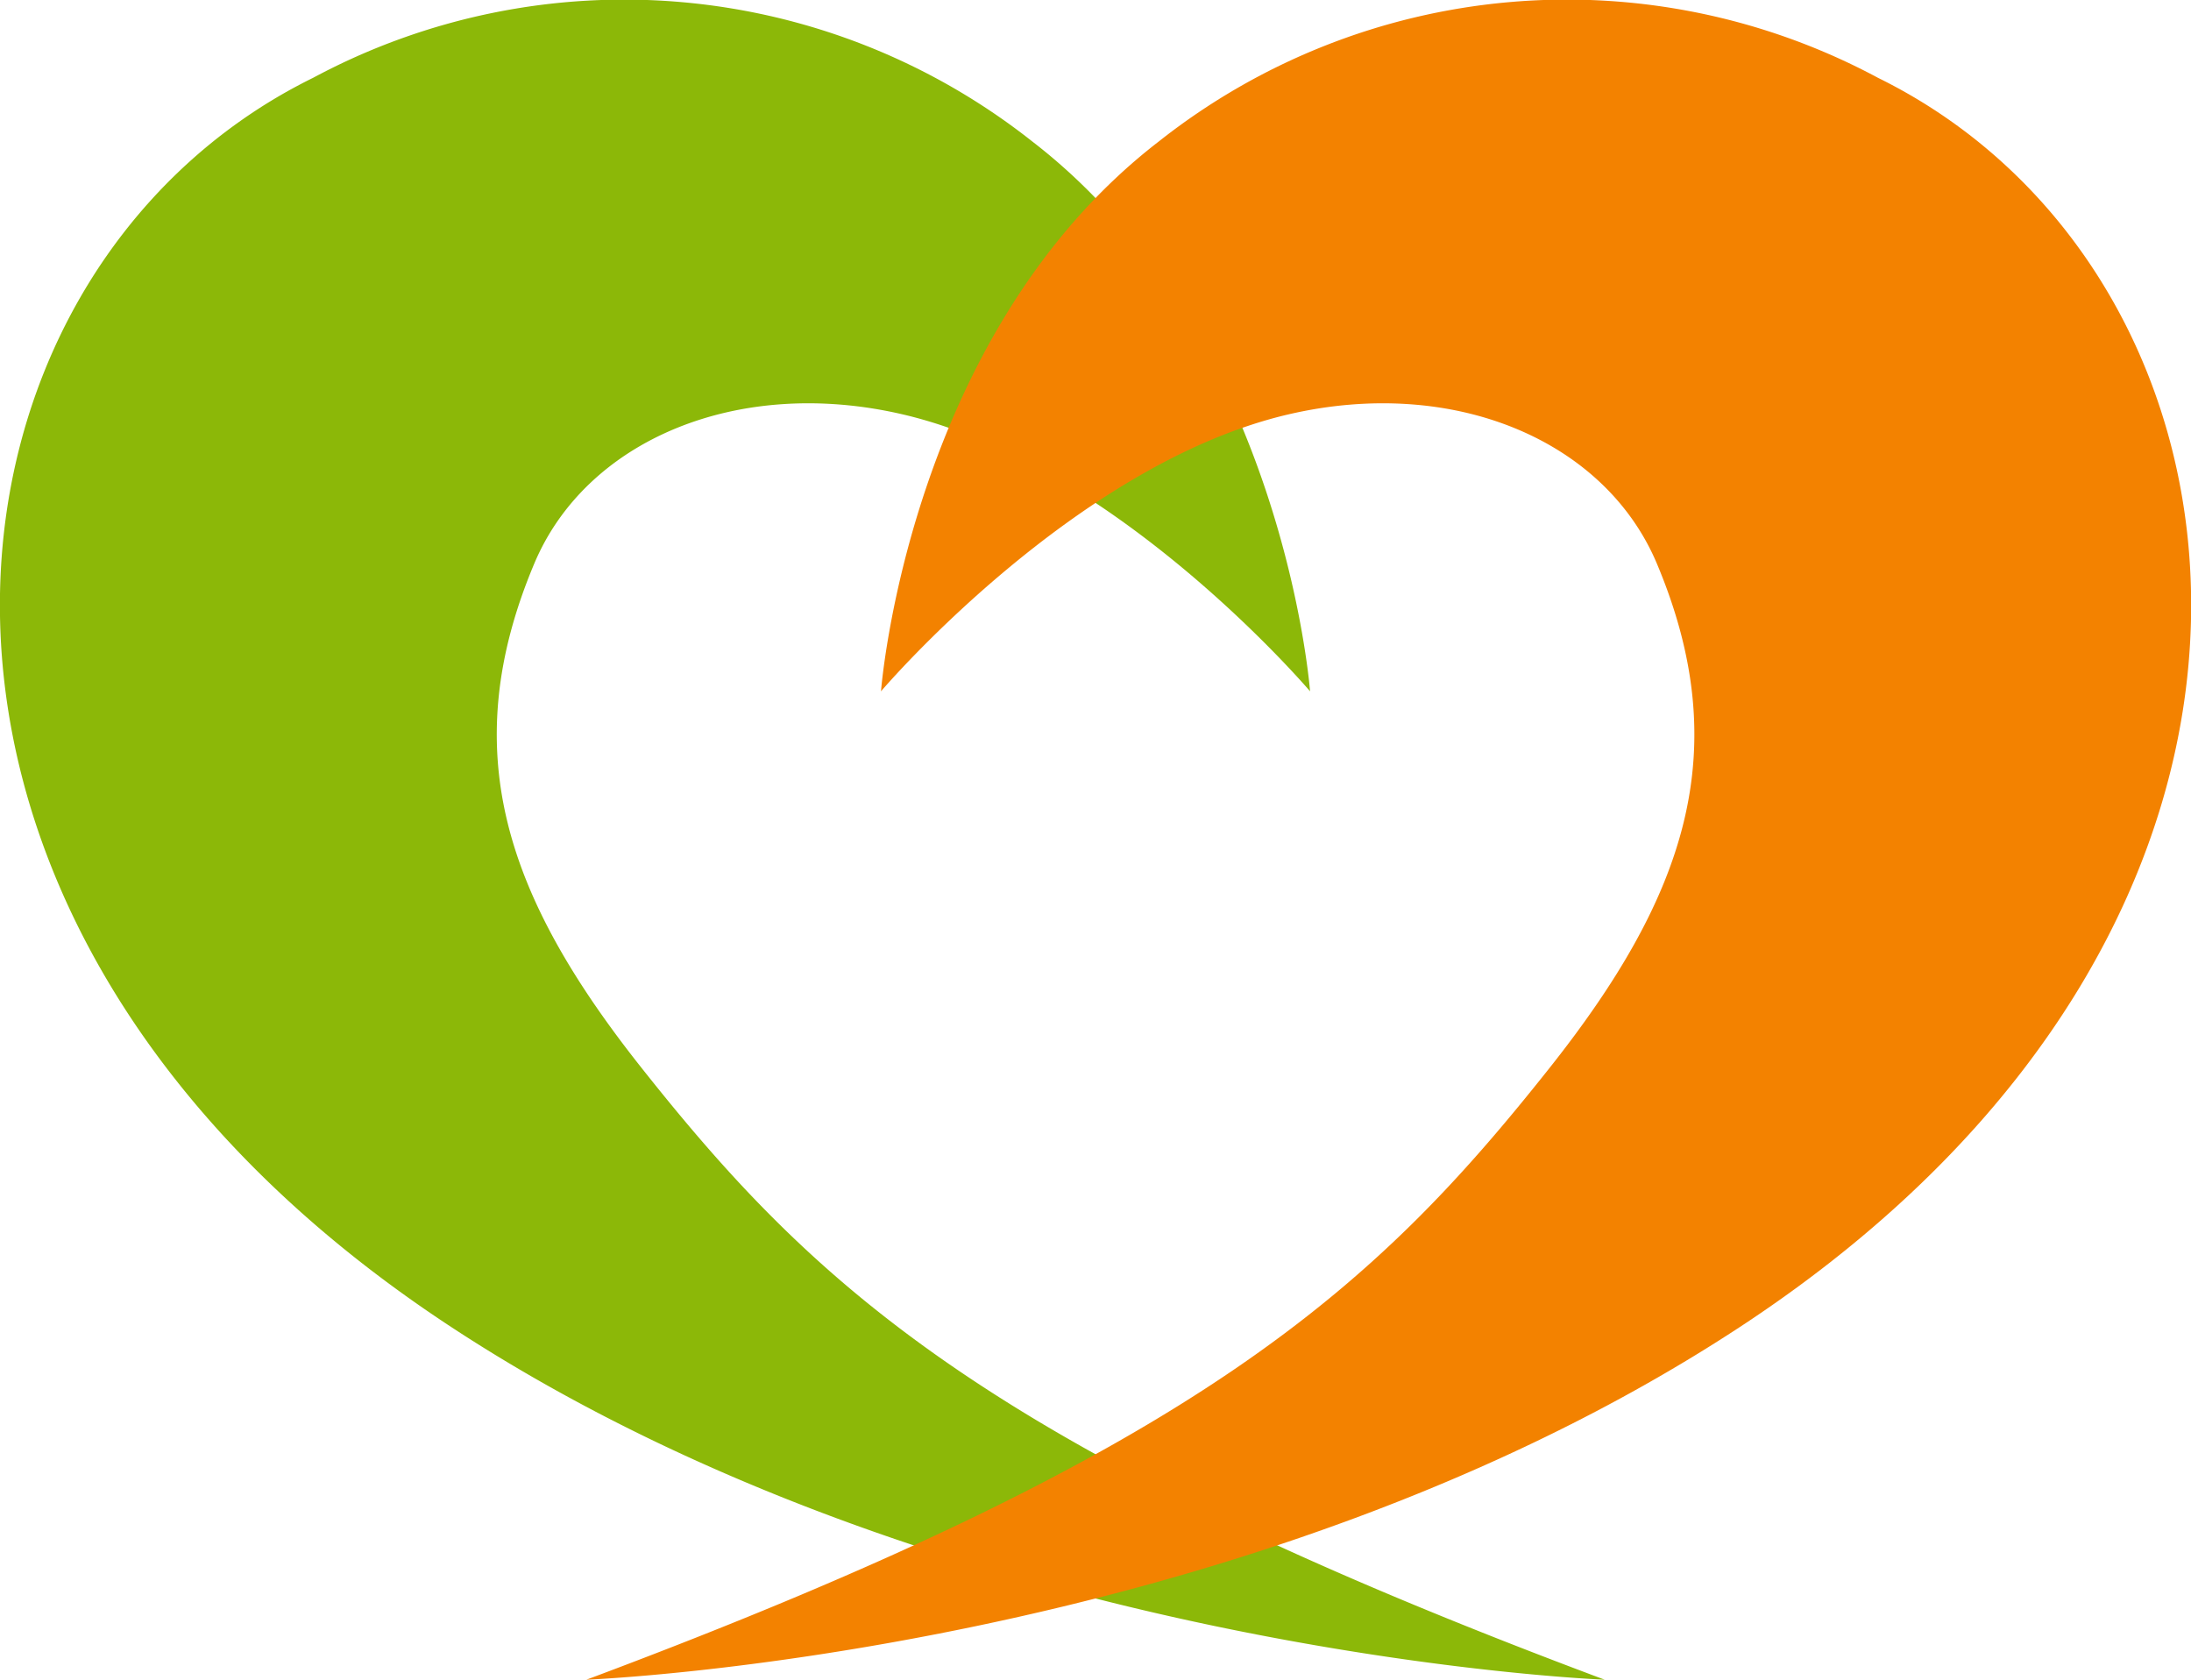 <svg xmlns="http://www.w3.org/2000/svg" width="30" height="23"><path d="M17.938 9.466s-.367-4.879-3.8-7.526a9.008 9.008 0 00-9.85-.875c-5.417 2.663-6.646 11.512 1.9 17.112C13.017 22.653 21.972 23 21.972 23c-8.426-3.15-10.8-5.367-13.181-8.369-1.867-2.353-2.557-4.344-1.475-6.915.712-1.692 2.789-2.567 5.044-2.042 2.94.685 5.578 3.792 5.578 3.792z" fill="#8cb808"/><path d="M12.063 9.466s.367-4.879 3.8-7.526a9.007 9.007 0 019.85-.875c5.417 2.663 6.646 11.512-1.9 17.112C16.984 22.653 8.029 23 8.029 23c8.426-3.15 10.8-5.367 13.182-8.369 1.867-2.353 2.557-4.344 1.475-6.915-.713-1.692-2.789-2.567-5.044-2.042-2.939.685-5.579 3.792-5.579 3.792z" fill="#f38200"/></svg>